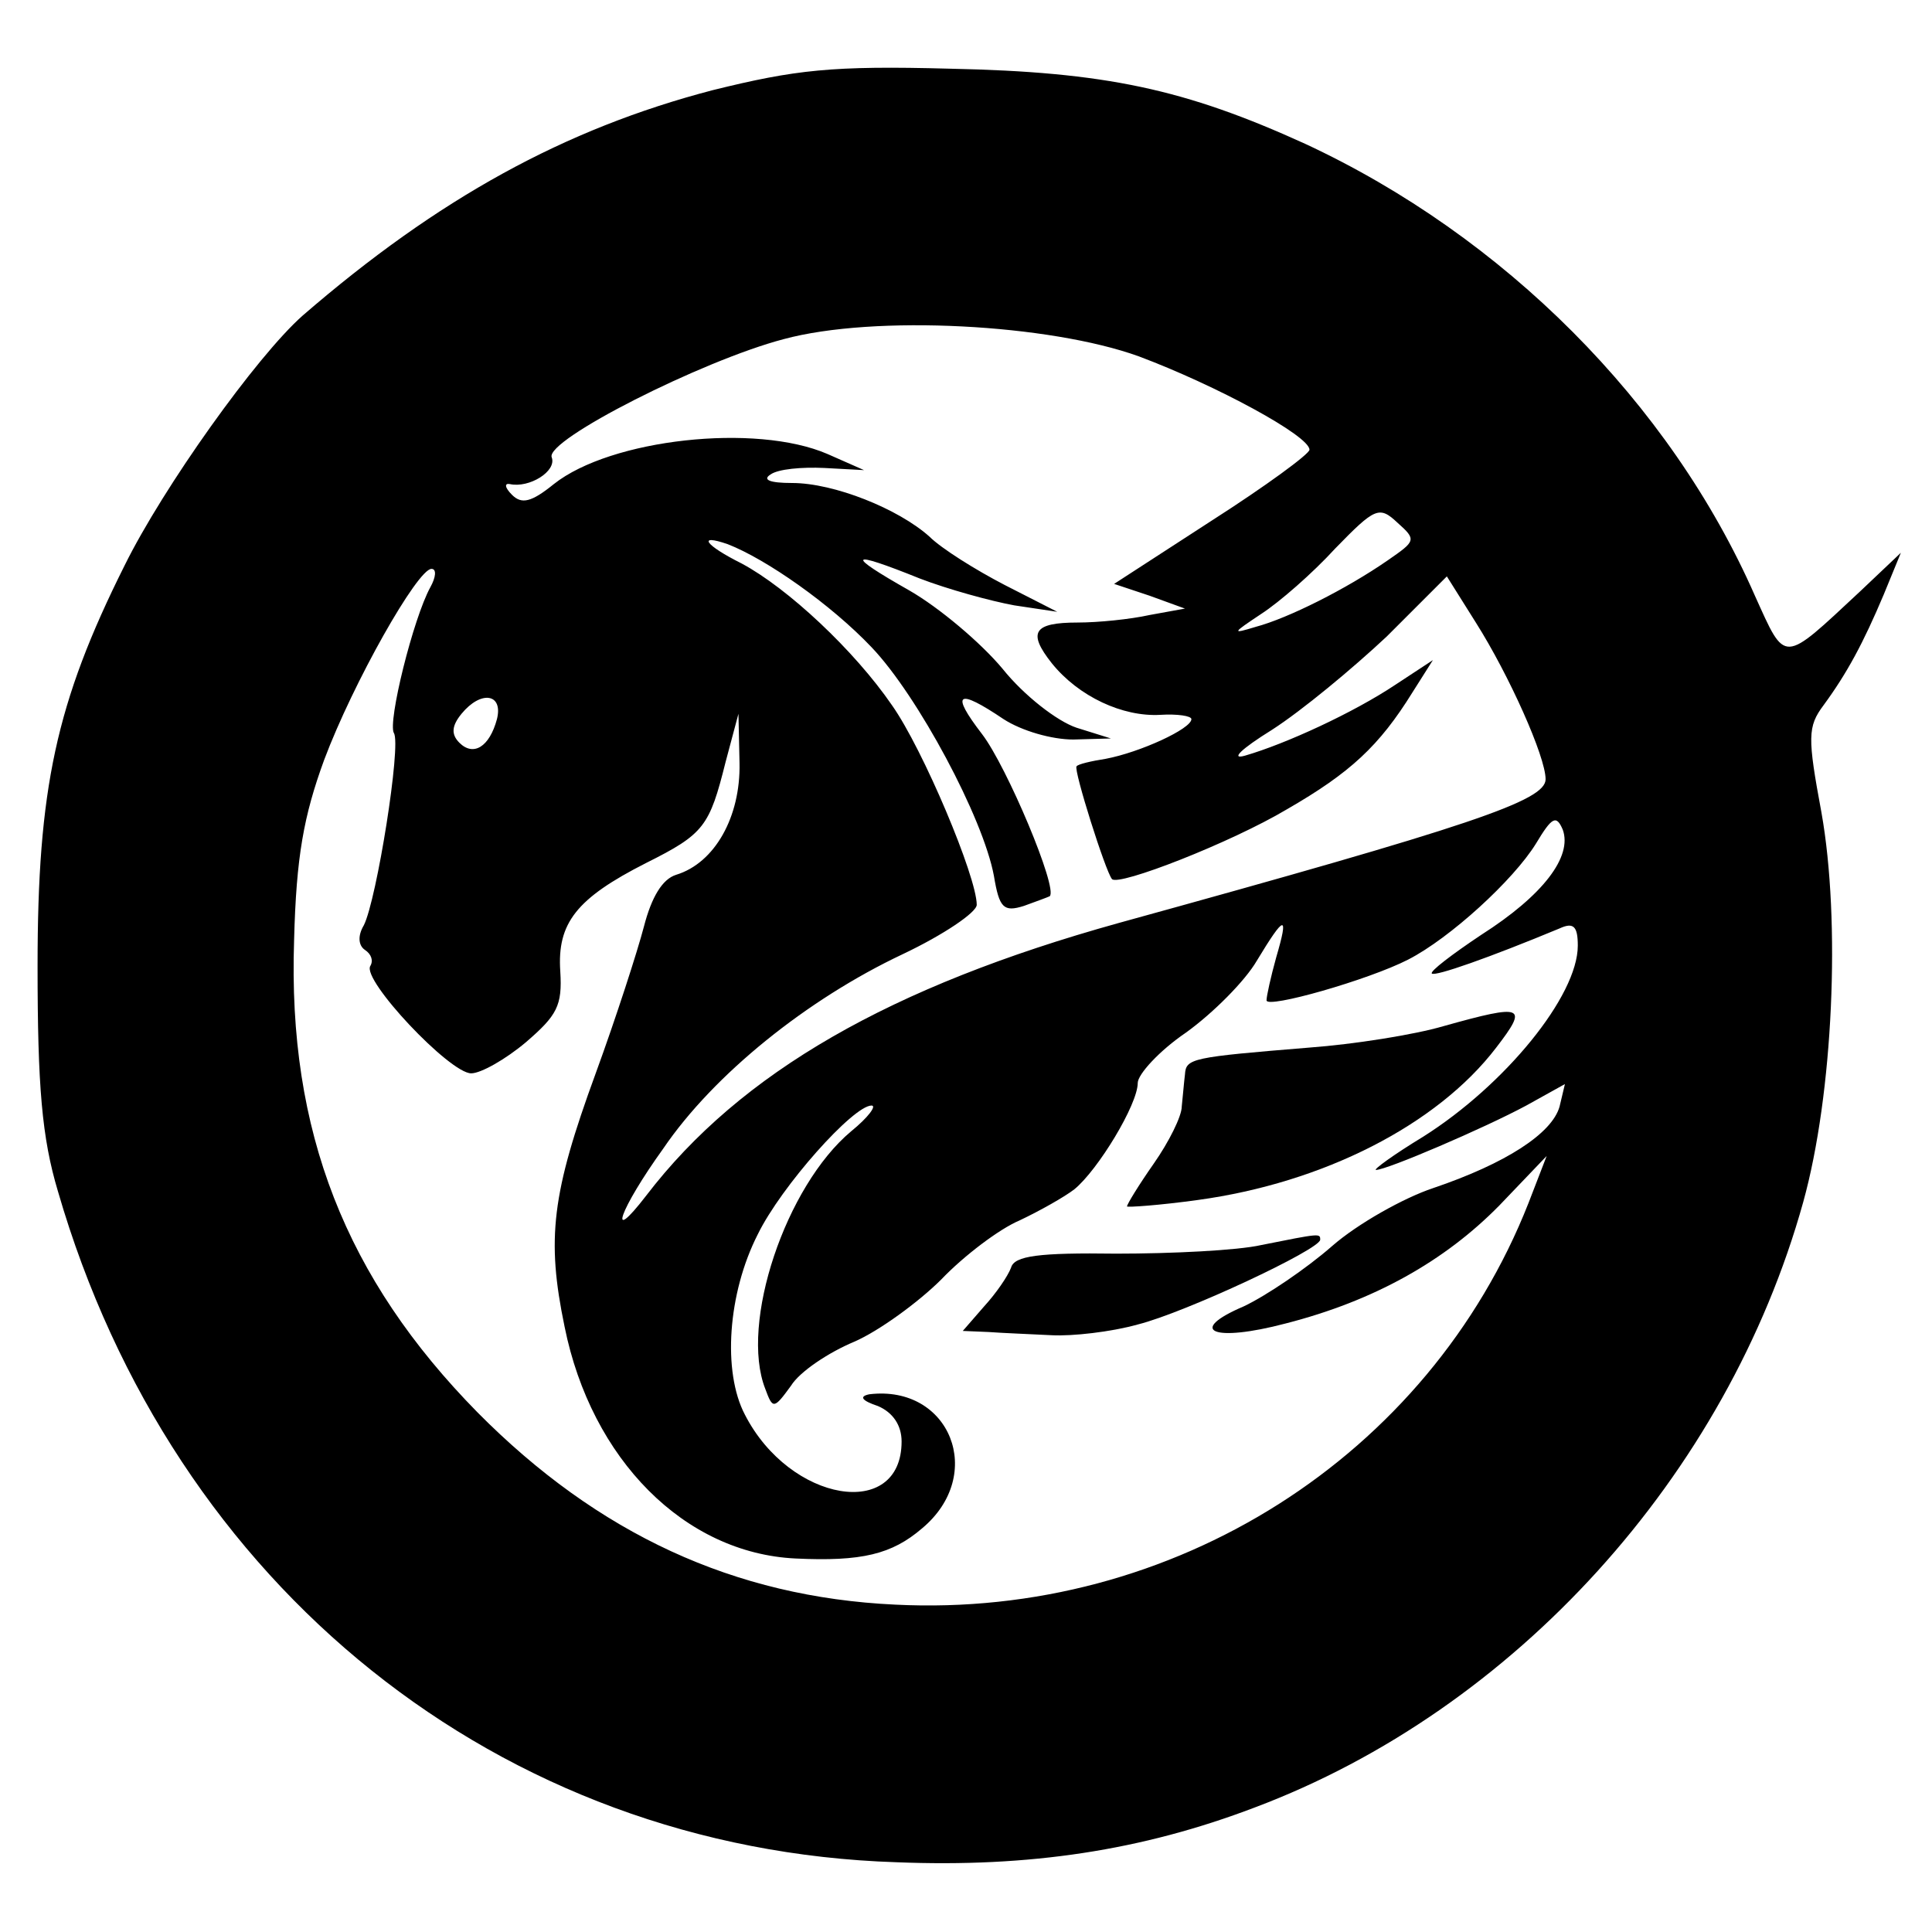 <?xml version="1.0" standalone="no"?>
<!DOCTYPE svg PUBLIC "-//W3C//DTD SVG 20010904//EN"
 "http://www.w3.org/TR/2001/REC-SVG-20010904/DTD/svg10.dtd">
<svg version="1.0" xmlns="http://www.w3.org/2000/svg"
 width="180pt" height="180pt" viewBox="0 0 180 180"
 preserveAspectRatio="xMidYMid meet">
<g transform="translate(0,180) scale(0.1,-0.1)"
fill="#000000" stroke="none">
<path d="M664 1716 c-138 -36 -256 -101 -382 -210 -43 -38 -130 -160 -166
-233 -64 -128 -81 -208 -81 -373 0 -112 4 -160 19 -210 107 -369 412 -613 781
-625 124 -5 229 11 334 51 242 91 440 309 511 564 28 101 35 262 17 363 -13
70 -13 80 2 100 22 30 37 58 56 103 l16 39 -38 -36 c-73 -68 -69 -68 -98 -4
-79 180 -234 335 -419 421 -112 51 -186 67 -331 70 -110 3 -144 -1 -221 -20z
m397 -248 c72 -27 159 -74 159 -87 0 -4 -41 -34 -91 -66 l-91 -59 33 -11 33
-12 -33 -6 c-18 -4 -48 -7 -67 -7 -41 0 -47 -9 -24 -38 25 -31 66 -50 101 -48
16 1 29 -1 29 -4 0 -9 -48 -31 -80 -37 -13 -2 -26 -5 -27 -7 -3 -3 27 -98 33
-105 6 -7 111 34 163 65 59 34 86 59 117 109 l19 30 -35 -23 c-39 -26 -102
-55 -140 -66 -14 -4 -4 6 25 24 28 18 75 57 107 87 l56 56 27 -43 c31 -49 65
-125 65 -146 0 -20 -68 -43 -398 -134 -212 -59 -352 -139 -440 -254 -37 -48
-25 -13 16 44 47 69 134 139 223 181 38 18 69 39 69 46 0 26 -50 145 -79 186
-35 51 -97 109 -140 132 -34 17 -42 28 -13 18 36 -14 96 -56 134 -96 43 -45
104 -159 114 -213 5 -30 9 -34 28 -28 11 4 22 8 24 9 8 7 -40 121 -63 151 -30
39 -23 43 20 14 17 -11 45 -19 65 -19 l35 1 -32 10 c-18 6 -49 30 -69 55 -20
24 -59 57 -87 73 -60 34 -57 38 10 11 26 -10 66 -21 88 -25 l40 -6 -49 25
c-27 14 -59 34 -70 45 -29 26 -89 50 -128 50 -21 0 -28 3 -20 8 7 5 29 7 50 6
l37 -2 -34 15 c-67 29 -202 14 -255 -28 -21 -17 -30 -19 -39 -10 -7 7 -7 11
-2 10 18 -4 44 12 39 25 -6 16 140 90 216 110 85 23 248 14 331 -16z m232
-190 c-39 -27 -93 -54 -123 -62 -23 -7 -22 -6 5 12 17 11 48 38 69 61 37 38
41 40 58 24 18 -16 17 -17 -9 -35z m-892 -25 c-16 -29 -40 -126 -34 -136 7
-11 -16 -155 -28 -179 -6 -10 -5 -19 1 -23 6 -4 8 -10 5 -15 -8 -13 74 -100
94 -100 9 0 32 13 51 29 29 25 34 34 32 66 -3 45 15 68 80 101 54 27 59 34 74
94 l12 45 1 -46 c1 -50 -23 -93 -59 -104 -13 -4 -23 -21 -30 -48 -6 -23 -26
-85 -45 -137 -41 -112 -46 -154 -29 -236 25 -124 112 -211 215 -216 62 -3 90
4 118 28 60 50 26 134 -49 125 -10 -2 -7 -6 8 -11 14 -6 22 -18 22 -33 0 -74
-104 -57 -146 25 -21 40 -16 113 12 168 22 45 89 120 106 120 5 0 -3 -11 -19
-24 -61 -51 -104 -179 -80 -240 7 -19 8 -19 24 3 8 13 35 31 59 41 23 10 60
37 81 58 21 22 54 47 73 55 19 9 42 22 51 29 22 18 59 79 59 99 0 8 20 30 45
47 25 18 55 48 66 67 26 43 30 44 18 3 -5 -18 -9 -36 -9 -40 0 -8 95 19 132
38 39 20 98 74 119 108 15 25 19 27 25 13 9 -25 -18 -61 -76 -98 -27 -18 -48
-34 -46 -36 3 -3 54 15 119 42 13 6 17 2 17 -16 0 -47 -68 -130 -144 -178 -28
-17 -47 -31 -44 -31 10 0 101 39 140 60 l36 20 -5 -21 c-7 -25 -50 -53 -118
-76 -27 -9 -70 -33 -94 -54 -24 -21 -61 -46 -82 -56 -54 -23 -29 -34 39 -16
82 21 148 58 199 110 l44 46 -17 -44 c-93 -236 -331 -387 -590 -374 -150 7
-277 66 -389 179 -123 125 -177 262 -171 440 2 78 9 116 28 168 27 72 87 178
100 178 5 0 4 -8 -1 -17z m62 -123 c-7 -26 -22 -35 -35 -22 -8 8 -7 16 2 27
18 22 39 19 33 -5z"/>
<path d="M1345 844 c-27 -8 -84 -17 -125 -20 -110 -9 -115 -10 -116 -25 -1 -8
-2 -21 -3 -30 0 -9 -12 -33 -26 -53 -14 -20 -25 -38 -25 -40 0 -1 30 1 66 6
117 16 223 70 278 142 30 39 26 41 -49 20z"/>
<path d="M1175 640 c-22 -5 -83 -8 -135 -8 -72 1 -95 -2 -98 -13 -3 -8 -14
-24 -25 -36 l-20 -23 24 -1 c13 -1 40 -2 59 -3 19 -1 55 3 80 10 44 11 170 70
170 79 0 6 0 6 -55 -5z"/>
</g>
</svg>
